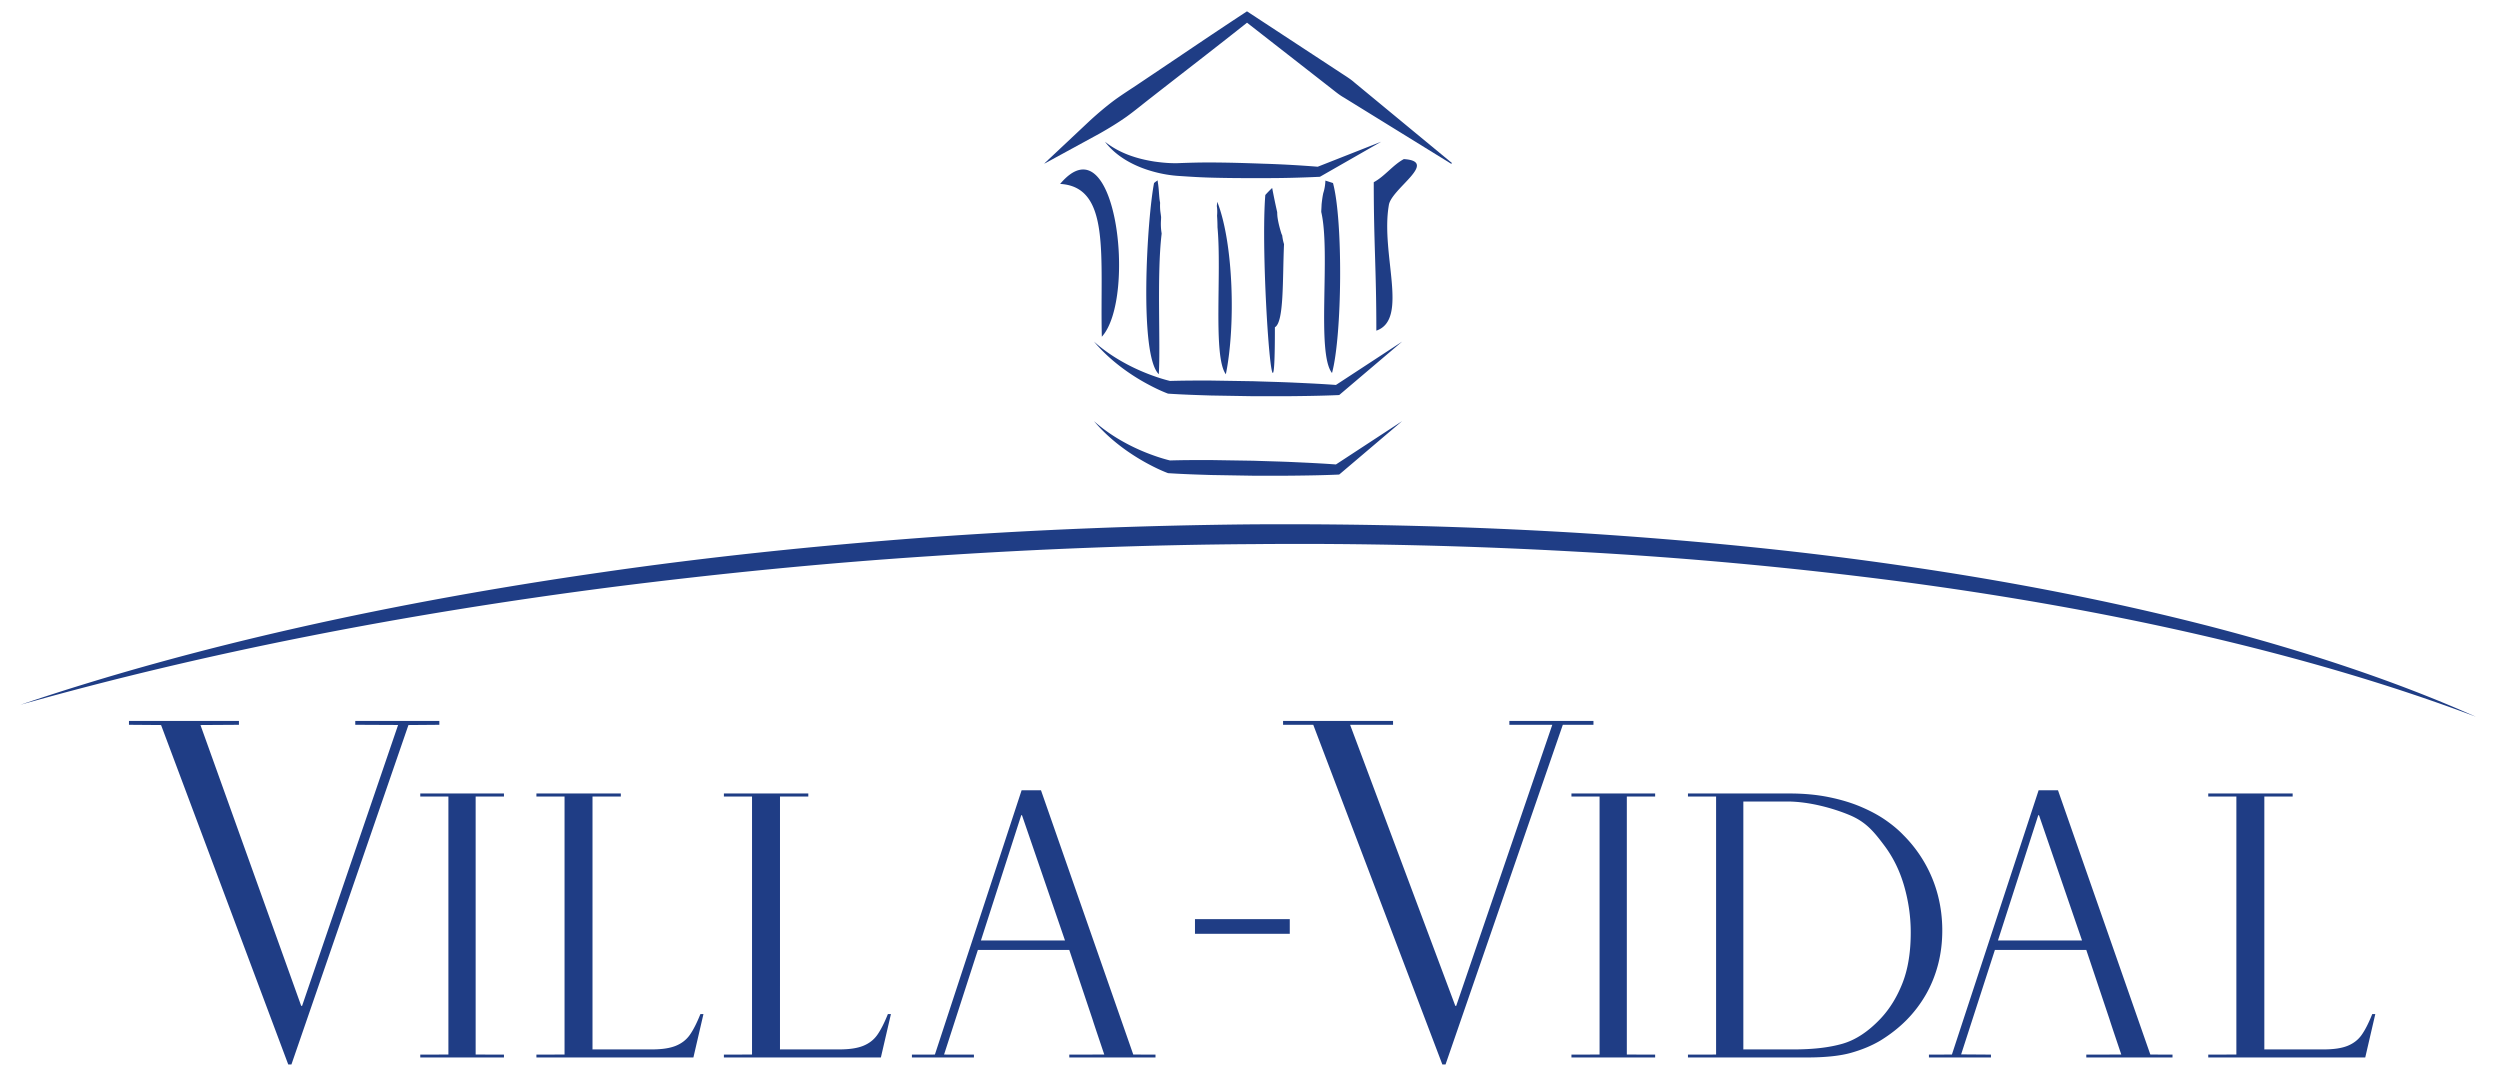 <svg version="1.1" id="Ebene_1" xmlns="http://www.w3.org/2000/svg" x="0" y="0" viewBox="0 0 1765 766" style="enable-background:new 0 0 1765 766" xml:space="preserve"><style>.st0,.st1{fill:#1f3d85}.st1{fill-rule:evenodd;clip-rule:evenodd}</style><path class="st0" d="M14.43 497.57C137.1 455.99 277.82 425.12 425.2 404c73.69-10.69 149.45-18.57 226.03-24.35 76.66-5.63 154.34-8.72 232.24-9.46 77.92-.49 156.08 1.43 233.55 6.21 77.39 4.97 154.26 12.39 228.82 23.39 74.63 10.83 147.03 25.01 215.12 42.6 67.9 17.7 131.55 38.84 187.03 63.64-119.88-45.24-261.38-76.47-408.84-95.82-73.9-9.56-149.29-16.58-225.4-20.69-76.05-4.29-152.71-6.07-229.17-5.37-76.49.46-152.8 3.45-228.32 8.53-75.6 4.94-150.26 12.41-223.73 21.72-146.75 18.9-288.14 46.42-418.1 83.17M772.34 241.16c7.84 7 16.64 12.69 25.86 17.34 4.62 2.32 9.35 4.38 14.16 6.17 4.77 1.77 9.79 3.4 14.48 4.47l-1.19-.18c9.88-.31 19.76-.31 29.64-.28l29.63.47c9.88.35 19.75.55 29.63 1.03 9.87.44 19.74.93 29.61 1.67l-2.19.71 47.95-31.39-43.69 37.09-.76.64-1.43.07c-9.89.42-19.77.59-29.65.7-9.88.15-19.76.03-29.64.06l-29.63-.5c-9.88-.3-19.75-.62-29.62-1.26l-.8-.05-.39-.13h-.01c-5.31-2.05-10.01-4.39-14.77-6.97a146.19 146.19 0 0 1-13.64-8.44c-8.74-6.12-16.8-13.17-23.55-21.22M780.1 100.05c10.26 8.18 22.6 12.09 34.92 14.01 6.23.88 12.39 1.4 18.62 1.05 6.49-.23 12.98-.41 19.47-.41 12.97.02 25.94.4 38.91.88 12.96.39 25.93 1.14 38.89 2.17l-1.59.35 45.81-18.05-42.74 24.46-.51.29-1.09.06c-12.99.61-25.97.93-38.94.89-12.98.05-25.95 0-38.91-.4-6.48-.21-12.96-.6-19.44-1.05-6.75-.34-13.53-1.5-19.98-3.35-12.86-3.62-25.45-10.36-33.42-20.9M772.34 297.29c7.84 7 16.64 12.69 25.86 17.34 4.62 2.32 9.35 4.38 14.16 6.17 4.77 1.77 9.79 3.4 14.48 4.47l-1.19-.18c9.88-.31 19.76-.31 29.64-.28l29.63.47c9.88.35 19.75.55 29.63 1.03 9.87.44 19.74.93 29.61 1.67l-2.19.71 47.95-31.39-43.69 37.09-.76.64-1.43.07c-9.89.42-19.77.59-29.65.7-9.88.15-19.76.03-29.64.06l-29.63-.5c-9.88-.3-19.75-.62-29.62-1.26l-.8-.05-.39-.13h-.01c-5.31-2.05-10.01-4.39-14.77-6.97-4.71-2.58-9.27-5.4-13.64-8.44-8.74-6.12-16.8-13.17-23.55-21.22"/><path class="st1" d="M991.12 112.32c25.27 1.64-9.22 21.06-10.62 32.67-5.88 34.53 14.34 80.44-8.8 88.45 0-43.57-1.83-61.22-1.83-104.79 7.87-4.25 13.39-12.08 21.25-16.33M748.45 129.85c39.42-46.65 54.31 80.54 29.44 107.89-1.37-56.73 6.53-105.84-29.44-107.89M820.09 165.26c.01-.2.02-.39.02-.59-.56-3.21-.67-6.7-.4-10.06v-.54c.01-.25.02-.5.04-.75-.14-1.08-.27-2.16-.43-3.24-.34-2.29-.4-4.61-.28-6.88-.15-.83-.31-1.65-.41-2.55-.41-3.65-.49-7.48-1.06-11.06-.12-.74-.21-1.49-.27-2.24-.83.54-1.67 1.13-2.54 1.87-4.96 25.66-10.72 121.51 3.36 134.97 1.3-23.17-1.48-69.25 1.97-98.93M859.37 142.44c-.07.97-.19 1.98-.3 2.99.23 1.56.35 3.19.29 4.88-.02.66-.06 1.32-.11 1.98.18 2.69.3 5.4.3 8.11 3.07 33.04-3.32 91.25 5.9 103.83 6.99-34.31 5.4-92.76-6.08-121.79M905.26 166.25c-.28-.59-.55-1.18-.74-1.82-1.02-3.33-1.9-6.64-2.47-10.19-.25-1.49-.33-2.97-.35-4.45-1.29-5.64-2.46-11.35-3.55-17.09a80.058 80.058 0 0 0-4.84 4.96c-3.84 47.23 6.91 188.64 6.76 93.37 6.54-3.56 5.33-33.52 6.45-58.69-.62-1.91-1.04-3.97-1.26-6.09M941.09 129.22c-1.92-.63-3.67-1.19-5.35-1.73-.11 2.89-.55 5.8-1.41 8.52-.05.15-.06.2-.11.32-.16.82-.33 1.64-.47 2.48-.28 1.81-.52 3.64-.71 5.48.01.43-.22 4.29-.23 4.84-.01.17-.01.34-.01.51 6.77 28.96-3.59 99.73 7.6 113.71 7.17-26.57 7.87-107.57.69-134.13"/><path class="st0" d="m737.4 115.3 32.42-30.45c5.47-4.97 11.09-9.75 16.99-14.15 5.94-4.33 12.2-8.21 18.29-12.35C829.56 42 853.85 25.4 878.47 9.25l1.9-1.25 1.9 1.24 37.17 24.39 18.59 12.19 9.29 6.1c3.1 2.05 6.28 3.96 9.05 6.45l68.66 56.7-.43.6-75.77-46.78c-3.25-1.82-6.09-4.22-9.01-6.49l-8.76-6.84-17.53-13.68-35.04-27.35 3.79-.01c-23.02 18.34-46.37 36.24-69.55 54.38-5.83 4.49-11.47 9.23-17.44 13.52-6.01 4.23-12.31 8.08-18.74 11.73l-39.05 21.29-.1-.14zM310.18 508.98v2.73l-21.82.17-82.61 239.64h-2.25l-89.78-239.64-22.67-.17v-2.73h77.64v2.73l-27.16.17 71.11 198.25h.64l67.77-198.29-30.23-.14v-2.73h59.36zM378.71 744.55h2.53l17.33-.04V562.34l-19.86.01v-2.15h59.59v2.15l-19.99-.01V740.9l25.94-.02h16.07c7 0 12.59-.84 16.76-2.53 4.18-1.69 7.49-4.26 9.93-7.72 2.45-3.46 4.93-8.35 7.47-14.68h2.15l-7.09 30.62H378.71v-2.02zM511.07 744.55h2.53l17.33-.04V562.34l-19.86.01v-2.15h59.59v2.15l-19.99-.01V740.9l25.94-.02h16.07c7 0 12.59-.84 16.76-2.53 4.18-1.69 7.49-4.26 9.93-7.72 2.45-3.46 4.93-8.35 7.47-14.68h2.15l-7.09 30.62H511.07v-2.02zM734.93 557.92l65.16 186.59 15.69.04v2.02h-60.86v-2.02l24.7-.04s-8.13-24.05-8.13-24.38l-16.58-49.47h-64.53l-23.87 73.86 21.09.04v2.02h-43.78v-2.02l16.22-.04 61.22-186.59h13.67zm-42.39 106.03h59.34l-30.37-88.44H721l-28.46 88.44zM843.65 648.9h66.93v10.38h-66.93V648.9zM1124.98 508.98v2.73l-21.63-.01-82.8 239.82h-2.25L927.16 511.7l-21.31.01v-2.73h77.64v2.73l-30.32-.01 74.27 198.43h.64l67.84-198.43-30.31.01v-2.73h59.37zM1168.53 560.2v2.15h-19.99v182.16l19.99.04v2.02h-59.09v-2.02l19.86-.04V562.35h-19.86v-2.15h59.09zM355.8 560.2v2.15h-19.99v182.16l19.99.04v2.02h-59.09v-2.02l19.86-.04V562.35h-19.86v-2.15h59.09zM1191.7 562.35v-2.15h71.74c10.04 0 19.3.86 27.77 2.59 8.48 1.73 16.07 4.03 22.78 6.9 6.71 2.87 12.51 6.01 17.4 9.43s9.03 6.9 12.4 10.44c5.9 5.9 10.92 12.46 15.06 19.68a92.003 92.003 0 0 1 9.3 22.84c2.07 8.01 3.1 16.28 3.1 24.8s-1.01 16.62-3.04 24.29-4.93 14.78-8.73 21.32a87.862 87.862 0 0 1-13.6 17.78c-5.27 5.31-11.41 10.12-18.41 14.42-5.99 3.54-12.86 6.41-20.62 8.6-7.76 2.19-18.26 3.29-31.51 3.29h-83.64v-2.02h2.53l17.33-.04V562.35h-19.86zm39.1 3.52V740.9s26.36-.02 35.81-.02c13.5 0 24.88-1.33 34.16-3.99 9.28-2.66 18.26-8.58 26.95-17.78 6.41-6.83 11.56-15.18 15.44-25.05 3.88-9.87 5.82-21.81 5.82-35.81 0-11.05-1.56-21.99-4.68-32.83s-7.89-20.48-14.3-28.91c-7.17-9.53-12.73-16.27-24.25-21.09-11.09-4.64-28.21-9.56-44.07-9.56-8.18.01-16.84.01-30.88.01zM1452.94 557.92l65.2 186.59 15.65.04v2.02h-60.86v-2.02l24.7-.04s-8.13-24.05-8.13-24.38l-16.58-49.47h-64.53l-23.83 73.74 21.05.15v2.02h-43.78v-2.02l16.22-.04 61.22-186.59h13.67zm-42.38 106.03h59.34l-30.37-88.44h-.51l-28.46 88.44zM1559.02 744.55h2.53l17.33-.04V562.35h-19.86v-2.15h59.59v2.15h-19.99V740.9l25.94-.02h16.07c7 0 12.59-.84 16.77-2.53s7.49-4.26 9.93-7.72c2.45-3.46 4.93-8.35 7.47-14.68h2.15l-7.09 30.62h-110.84v-2.02z"/></svg>
